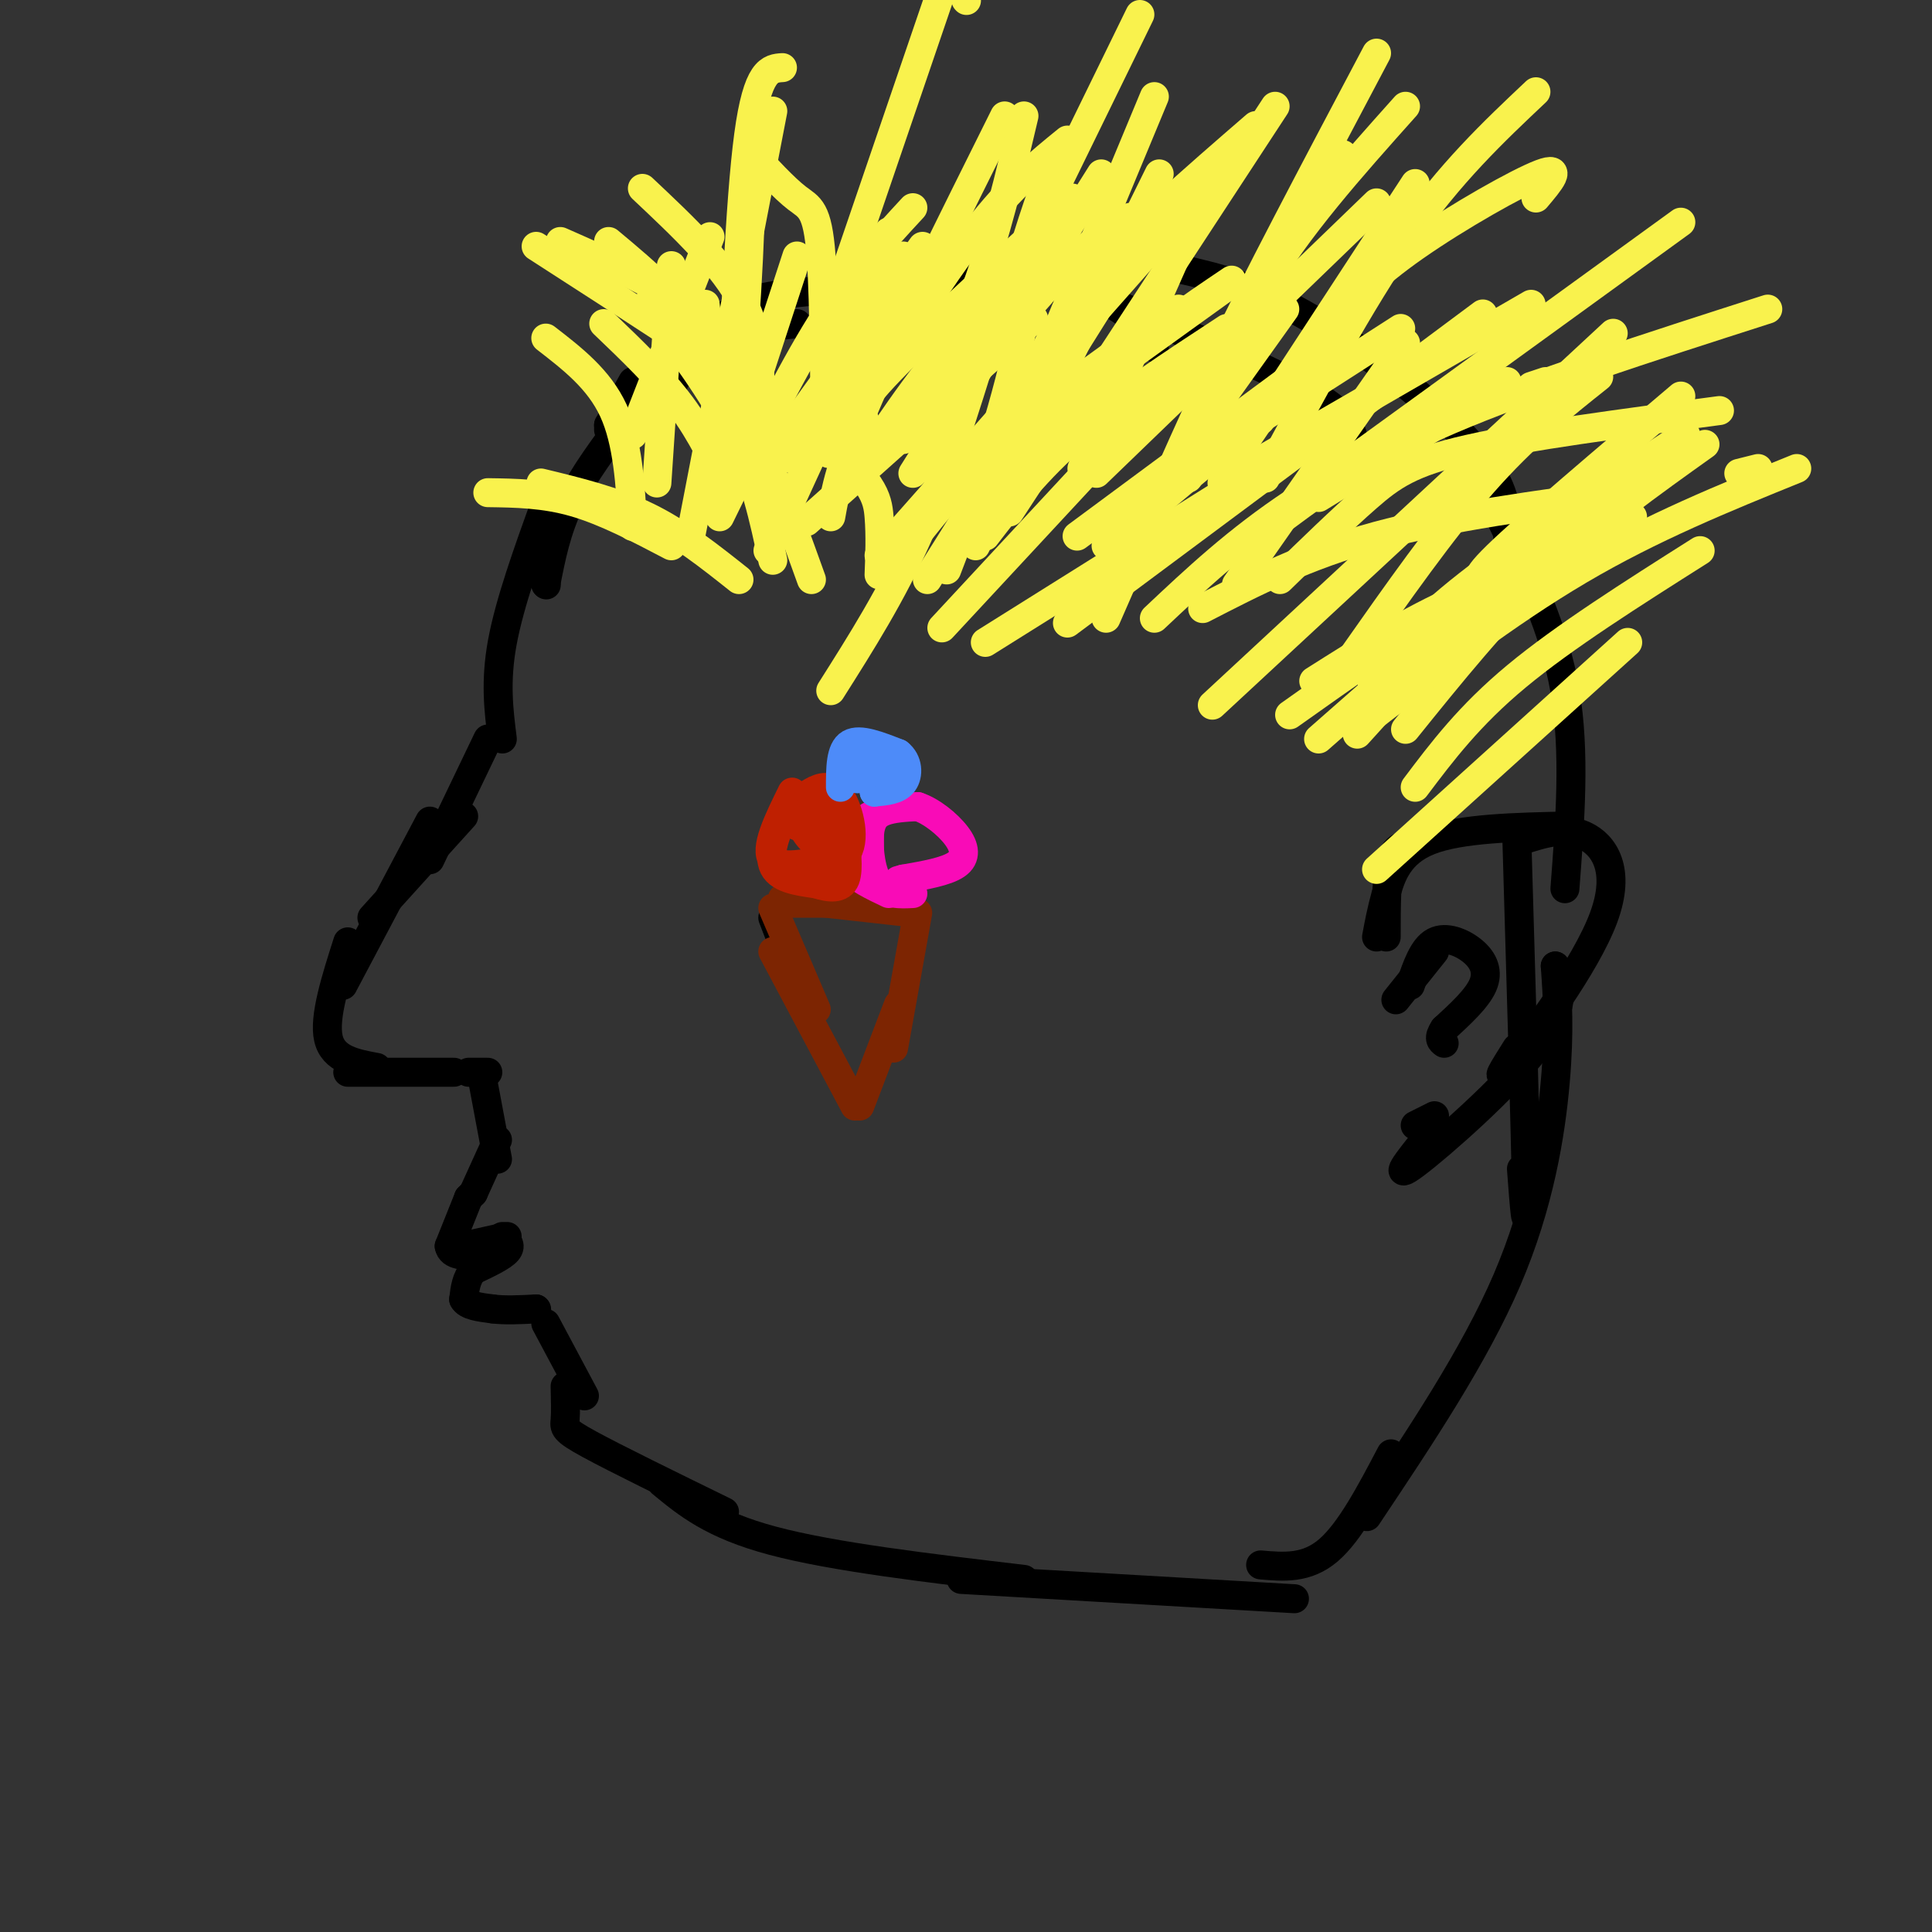 <svg viewBox='0 0 400 400' version='1.1' xmlns='http://www.w3.org/2000/svg' xmlns:xlink='http://www.w3.org/1999/xlink'><rect x="0" y="0" width="400" height="400" fill="#333333" stroke="none"/><g fill='none' stroke='#000000' stroke-width='6' stroke-linecap='round' stroke-linejoin='round'><path d='M140,78c0.000,0.000 3.000,-2.000 3,-2'/><path d='M143,76c0.000,0.000 0.100,0.100 0.1,0.1'/><path d='M138,82c2.250,-4.250 4.500,-8.500 9,-11c4.500,-2.500 11.250,-3.250 18,-4'/><path d='M144,73c2.435,-3.423 4.869,-6.845 8,-9c3.131,-2.155 6.958,-3.042 20,-4c13.042,-0.958 35.298,-1.988 48,0c12.702,1.988 15.851,6.994 19,12'/><path d='M175,56c11.875,-0.345 23.750,-0.690 32,0c8.250,0.690 12.875,2.417 24,7c11.125,4.583 28.750,12.024 38,17c9.250,4.976 10.125,7.488 11,10'/><path d='M280,91c0.000,0.000 0.000,1.000 0,1'/><path d='M241,55c7.863,1.679 15.726,3.357 25,8c9.274,4.643 19.958,12.250 28,19c8.042,6.750 13.440,12.643 16,18c2.560,5.357 2.280,10.179 2,15'/><path d='M131,79c0.000,0.000 -5.000,9.000 -5,9'/><path d='M126,88c0.000,0.000 0.000,1.000 0,1'/><path d='M130,86c-4.583,6.083 -9.167,12.167 -12,18c-2.833,5.833 -3.917,11.417 -5,17'/><path d='M113,121c0.000,0.000 0.100,0.100 0.1,0.1'/><path d='M113,104c-3.750,10.417 -7.500,20.833 -9,29c-1.500,8.167 -0.750,14.083 0,20'/><path d='M101,153c0.000,0.000 -12.000,25.000 -12,25'/><path d='M96,169c0.000,0.000 -19.000,21.000 -19,21'/><path d='M89,170c0.000,0.000 -18.000,34.000 -18,34'/><path d='M72,195c-2.500,7.833 -5.000,15.667 -4,20c1.000,4.333 5.500,5.167 10,6'/><path d='M72,222c0.000,0.000 22.000,0.000 22,0'/><path d='M97,222c0.000,0.000 4.000,0.000 4,0'/><path d='M100,224c0.000,0.000 3.000,16.000 3,16'/><path d='M103,236c0.000,0.000 -5.000,11.000 -5,11'/><path d='M98,247c0.000,0.000 -1.000,1.000 -1,1'/><path d='M97,248c0.000,0.000 -4.000,10.000 -4,10'/><path d='M93,258c0.333,2.000 3.167,2.000 6,2'/><path d='M96,258c0.000,0.000 9.000,-2.000 9,-2'/><path d='M104,256c1.000,0.917 2.000,1.833 1,3c-1.000,1.167 -4.000,2.583 -7,4'/><path d='M98,263c-1.500,1.667 -1.750,3.833 -2,6'/><path d='M96,269c0.667,1.333 3.333,1.667 6,2'/><path d='M102,271c2.500,0.333 5.750,0.167 9,0'/><path d='M111,271c0.000,0.000 0.100,0.100 0.1,0.1'/><path d='M113,274c0.000,0.000 8.000,15.000 8,15'/><path d='M117,287c0.067,2.711 0.133,5.422 0,7c-0.133,1.578 -0.467,2.022 5,5c5.467,2.978 16.733,8.489 28,14'/><path d='M137,307c5.250,4.333 10.500,8.667 23,12c12.500,3.333 32.250,5.667 52,8'/><path d='M199,327c0.000,0.000 69.000,4.000 69,4'/><path d='M311,108c5.417,11.167 10.833,22.333 13,35c2.167,12.667 1.083,26.833 0,41'/><path d='M314,172c0.917,31.167 1.833,62.333 2,74c0.167,11.667 -0.417,3.833 -1,-4'/><path d='M322,200c0.467,6.667 0.933,13.333 0,24c-0.933,10.667 -3.267,25.333 -10,41c-6.733,15.667 -17.867,32.333 -29,49'/><path d='M288,301c-4.250,8.083 -8.500,16.167 -13,20c-4.500,3.833 -9.250,3.417 -14,3'/><path d='M287,194c0.000,-6.417 0.000,-12.833 1,-16c1.000,-3.167 3.000,-3.083 5,-3'/><path d='M285,194c0.489,-2.644 0.978,-5.289 2,-9c1.022,-3.711 2.578,-8.489 9,-11c6.422,-2.511 17.711,-2.756 29,-3'/><path d='M315,174c4.470,-1.435 8.940,-2.869 13,-1c4.060,1.869 7.708,7.042 4,17c-3.708,9.958 -14.774,24.702 -19,30c-4.226,5.298 -1.613,1.149 1,-3'/><path d='M322,200c1.133,4.400 2.267,8.800 -4,17c-6.267,8.200 -19.933,20.200 -25,24c-5.067,3.800 -1.533,-0.600 2,-5'/><path d='M297,231c0.000,0.000 -4.000,2.000 -4,2'/><path d='M289,207c0.000,0.000 8.000,-10.000 8,-10'/><path d='M292,204c1.315,-3.875 2.631,-7.750 5,-9c2.369,-1.250 5.792,0.125 8,2c2.208,1.875 3.202,4.250 2,7c-1.202,2.750 -4.601,5.875 -8,9'/><path d='M299,213c-1.333,2.000 -0.667,2.500 0,3'/><path d='M160,190c0.000,0.000 5.000,13.000 5,13'/></g>
<g fill='none' stroke='#7D2502' stroke-width='6' stroke-linecap='round' stroke-linejoin='round'><path d='M160,188c0.000,0.000 9.000,21.000 9,21'/><path d='M160,197c0.000,0.000 17.000,32.000 17,32'/><path d='M178,229c0.000,0.000 8.000,-21.000 8,-21'/><path d='M185,217c0.000,0.000 5.000,-28.000 5,-28'/><path d='M163,187c0.000,0.000 12.000,0.000 12,0'/><path d='M162,186c0.000,0.000 27.000,3.000 27,3'/></g>
<g fill='none' stroke='#F90BB7' stroke-width='6' stroke-linecap='round' stroke-linejoin='round'><path d='M180,169c0.000,0.000 0.000,8.000 0,8'/><path d='M176,174c-0.667,2.083 -1.333,4.167 0,6c1.333,1.833 4.667,3.417 8,5'/><path d='M189,185c-2.685,0.143 -5.369,0.286 -7,-2c-1.631,-2.286 -2.208,-7.000 -2,-10c0.208,-3.000 1.202,-4.286 3,-5c1.798,-0.714 4.399,-0.857 7,-1'/><path d='M190,167c2.762,0.881 6.167,3.583 8,6c1.833,2.417 2.095,4.548 0,6c-2.095,1.452 -6.548,2.226 -11,3'/><path d='M187,182c-1.833,0.500 -0.917,0.250 0,0'/></g>
<g fill='none' stroke='#BF2001' stroke-width='6' stroke-linecap='round' stroke-linejoin='round'><path d='M164,164c-2.917,5.917 -5.833,11.833 -4,14c1.833,2.167 8.417,0.583 15,-1'/><path d='M175,177c2.393,-2.762 0.875,-9.167 -1,-12c-1.875,-2.833 -4.107,-2.095 -6,-1c-1.893,1.095 -3.446,2.548 -5,4'/><path d='M163,168c-1.844,2.889 -3.956,8.111 -3,11c0.956,2.889 4.978,3.444 9,4'/><path d='M169,183c2.761,0.890 5.163,1.115 6,-1c0.837,-2.115 0.110,-6.569 0,-9c-0.110,-2.431 0.397,-2.837 -1,-3c-1.397,-0.163 -4.699,-0.081 -8,0'/><path d='M166,170c-0.393,1.500 2.625,5.250 4,5c1.375,-0.250 1.107,-4.500 0,-6c-1.107,-1.500 -3.054,-0.250 -5,1'/><path d='M165,170c-0.833,0.333 -0.417,0.667 0,1'/></g>
<g fill='none' stroke='#4D8BF9' stroke-width='6' stroke-linecap='round' stroke-linejoin='round'><path d='M174,163c0.000,-3.917 0.000,-7.833 2,-9c2.000,-1.167 6.000,0.417 10,2'/><path d='M186,156c2.044,1.556 2.156,4.444 1,6c-1.156,1.556 -3.578,1.778 -6,2'/><path d='M181,164c-0.119,-1.440 2.583,-6.042 2,-8c-0.583,-1.958 -4.452,-1.274 -6,0c-1.548,1.274 -0.774,3.137 0,5'/><path d='M177,161c0.500,0.667 1.750,-0.167 3,-1'/></g>
<g fill='none' stroke='#F9F24D' stroke-width='6' stroke-linecap='round' stroke-linejoin='round'><path d='M173,88c-0.821,4.732 -1.643,9.464 -2,2c-0.357,-7.464 -0.250,-27.125 -1,-37c-0.750,-9.875 -2.357,-9.964 -5,-12c-2.643,-2.036 -6.321,-6.018 -10,-10'/><path d='M157,87c0.500,-8.000 1.000,-16.000 -3,-24c-4.000,-8.000 -12.500,-16.000 -21,-24'/><path d='M149,90c0.167,-6.500 0.333,-13.000 -1,-18c-1.333,-5.000 -4.167,-8.500 -7,-12'/><path d='M131,109c-0.500,-8.750 -1.000,-17.500 -4,-24c-3.000,-6.500 -8.500,-10.750 -14,-15'/><path d='M153,120c-6.083,-4.833 -12.167,-9.667 -19,-13c-6.833,-3.333 -14.417,-5.167 -22,-7'/><path d='M139,113c-6.833,-3.583 -13.667,-7.167 -20,-9c-6.333,-1.833 -12.167,-1.917 -18,-2'/><path d='M151,102c-2.833,-6.083 -5.667,-12.167 -10,-18c-4.333,-5.833 -10.167,-11.417 -16,-17'/><path d='M160,116c-1.833,-8.583 -3.667,-17.167 -8,-26c-4.333,-8.833 -11.167,-17.917 -18,-27'/><path d='M149,89c0.000,0.000 -3.000,-26.000 -3,-26'/><path d='M149,102c0.000,0.000 16.000,-49.000 16,-49'/><path d='M164,95c0.000,0.000 20.000,-47.000 20,-47'/><path d='M160,94c0.000,0.000 31.000,-43.000 31,-43'/><path d='M179,87c-1.417,-0.833 -2.833,-1.667 4,-9c6.833,-7.333 21.917,-21.167 37,-35'/><path d='M178,97c7.417,-11.083 14.833,-22.167 22,-29c7.167,-6.833 14.083,-9.417 21,-12'/><path d='M182,115c0.000,0.000 61.000,-69.000 61,-69'/><path d='M203,96c0.000,0.000 50.000,-36.000 50,-36'/><path d='M223,111c0.000,0.000 50.000,-37.000 50,-37'/><path d='M221,129c0.000,0.000 86.000,-64.000 86,-64'/><path d='M273,103c0.000,0.000 39.000,-24.000 39,-24'/><path d='M256,121c0.000,0.000 35.000,-50.000 35,-50'/><path d='M202,113c0.000,0.000 38.000,-77.000 38,-77'/><path d='M172,143c6.333,-10.000 12.667,-20.000 18,-32c5.333,-12.000 9.667,-26.000 14,-40'/><path d='M172,107c1.000,-5.583 2.000,-11.167 8,-25c6.000,-13.833 17.000,-35.917 28,-58'/><path d='M159,114c0.000,0.000 28.000,-61.000 28,-61'/><path d='M149,107c7.167,-14.667 14.333,-29.333 21,-40c6.667,-10.667 12.833,-17.333 19,-24'/><path d='M167,108c0.000,0.000 47.000,-42.000 47,-42'/><path d='M192,120c0.000,0.000 37.000,-59.000 37,-59'/><path d='M192,89c10.000,-12.333 20.000,-24.667 27,-32c7.000,-7.333 11.000,-9.667 15,-12'/><path d='M189,98c0.000,0.000 39.000,-62.000 39,-62'/><path d='M195,130c0.000,0.000 52.000,-56.000 52,-56'/><path d='M200,112c9.417,-12.000 18.833,-24.000 28,-33c9.167,-9.000 18.083,-15.000 27,-21'/><path d='M204,111c5.333,-6.917 10.667,-13.833 19,-21c8.333,-7.167 19.667,-14.583 31,-22'/><path d='M227,98c0.000,0.000 58.000,-56.000 58,-56'/><path d='M229,113c0.000,0.000 37.000,-31.000 37,-31'/><path d='M234,104c0.000,0.000 56.000,-36.000 56,-36'/><path d='M253,100c0.000,0.000 64.000,-37.000 64,-37'/><path d='M268,104c0.000,0.000 80.000,-58.000 80,-58'/><path d='M261,87c0.000,0.000 32.000,-49.000 32,-49'/><path d='M236,106c0.000,0.000 30.000,-42.000 30,-42'/><path d='M224,97c0.000,0.000 27.000,-61.000 27,-61'/><path d='M196,118c4.444,-11.600 8.889,-23.200 13,-39c4.111,-15.800 7.889,-35.800 8,-40c0.111,-4.200 -3.444,7.400 -7,19'/><path d='M168,120c-6.000,-16.667 -12.000,-33.333 -19,-45c-7.000,-11.667 -15.000,-18.333 -23,-25'/><path d='M165,95c-4.417,-9.750 -8.833,-19.500 -17,-27c-8.167,-7.500 -20.083,-12.750 -32,-18'/><path d='M182,119c0.156,-4.044 0.311,-8.089 0,-12c-0.311,-3.911 -1.089,-7.689 -13,-17c-11.911,-9.311 -34.956,-24.156 -58,-39'/><path d='M136,100c0.000,0.000 3.000,-45.000 3,-45'/><path d='M145,106c3.083,-7.167 6.167,-14.333 8,-28c1.833,-13.667 2.417,-33.833 3,-54'/><path d='M151,96c1.083,-27.167 2.167,-54.333 4,-68c1.833,-13.667 4.417,-13.833 7,-14'/><path d='M169,74c0.000,0.000 28.000,-82.000 28,-82'/><path d='M200,0c0.000,0.000 0.100,0.100 0.1,0.1'/><path d='M187,91c5.417,-9.917 10.833,-19.833 15,-31c4.167,-11.167 7.083,-23.583 10,-36'/><path d='M193,91c0.000,0.000 43.000,-88.000 43,-88'/><path d='M207,97c0.000,0.000 32.000,-77.000 32,-77'/><path d='M209,106c0.000,0.000 55.000,-84.000 55,-84'/><path d='M248,90c-0.583,-1.917 -1.167,-3.833 5,-17c6.167,-13.167 19.083,-37.583 32,-62'/><path d='M229,128c10.917,-25.000 21.833,-50.000 30,-66c8.167,-16.000 13.583,-23.000 19,-30'/><path d='M246,99c3.750,-13.083 7.500,-26.167 15,-39c7.500,-12.833 18.750,-25.417 30,-38'/><path d='M262,99c9.833,-18.333 19.667,-36.667 29,-50c9.333,-13.333 18.167,-21.667 27,-30'/><path d='M251,146c0.000,0.000 83.000,-77.000 83,-77'/><path d='M310,119c-3.167,1.083 -6.333,2.167 0,-4c6.333,-6.167 22.167,-19.583 38,-33'/><path d='M281,152c0.000,0.000 48.000,-53.000 48,-53'/><path d='M273,153c0.000,0.000 58.000,-51.000 58,-51'/><path d='M285,180c0.000,0.000 52.000,-47.000 52,-47'/><path d='M291,151c9.333,-11.583 18.667,-23.167 29,-33c10.333,-9.833 21.667,-17.917 33,-26'/><path d='M280,136c9.250,-13.167 18.500,-26.333 27,-36c8.500,-9.667 16.250,-15.833 24,-22'/><path d='M265,120c6.422,-6.244 12.844,-12.489 18,-17c5.156,-4.511 9.044,-7.289 21,-10c11.956,-2.711 31.978,-5.356 52,-8'/><path d='M272,141c10.000,-6.333 20.000,-12.667 30,-17c10.000,-4.333 20.000,-6.667 30,-9'/><path d='M282,150c15.000,-11.583 30.000,-23.167 45,-32c15.000,-8.833 30.000,-14.917 45,-21'/><path d='M293,163c5.583,-7.417 11.167,-14.833 21,-23c9.833,-8.167 23.917,-17.083 38,-26'/><path d='M267,148c12.083,-8.583 24.167,-17.167 36,-24c11.833,-6.833 23.417,-11.917 35,-17'/><path d='M284,141c4.583,-5.750 9.167,-11.500 20,-20c10.833,-8.500 27.917,-19.750 45,-31'/><path d='M204,133c0.000,0.000 67.000,-42.000 67,-42'/><path d='M185,117c6.583,-8.583 13.167,-17.167 23,-26c9.833,-8.833 22.917,-17.917 36,-27'/><path d='M188,90c5.167,-10.417 10.333,-20.833 16,-29c5.667,-8.167 11.833,-14.083 18,-20'/><path d='M131,90c0.000,0.000 16.000,-41.000 16,-41'/><path d='M143,111c0.000,0.000 17.000,-88.000 17,-88'/><path d='M176,87c9.250,-14.667 18.500,-29.333 26,-39c7.500,-9.667 13.250,-14.333 19,-19'/><path d='M212,83c3.000,-7.750 6.000,-15.500 14,-25c8.000,-9.500 21.000,-20.750 34,-32'/><path d='M254,97c6.548,-9.738 13.095,-19.476 19,-27c5.905,-7.524 11.167,-12.833 20,-19c8.833,-6.167 21.238,-13.190 26,-15c4.762,-1.810 1.881,1.595 -1,5'/><path d='M239,128c8.583,-8.083 17.167,-16.167 29,-24c11.833,-7.833 26.917,-15.417 42,-23'/><path d='M317,80c0.000,0.000 3.000,-1.000 3,-1'/><path d='M266,107c8.667,-6.417 17.333,-12.833 34,-20c16.667,-7.167 41.333,-15.083 66,-23'/><path d='M249,126c10.667,-5.500 21.333,-11.000 36,-15c14.667,-4.000 33.333,-6.500 52,-9'/><path d='M360,98c0.000,0.000 4.000,-1.000 4,-1'/></g>
</svg>